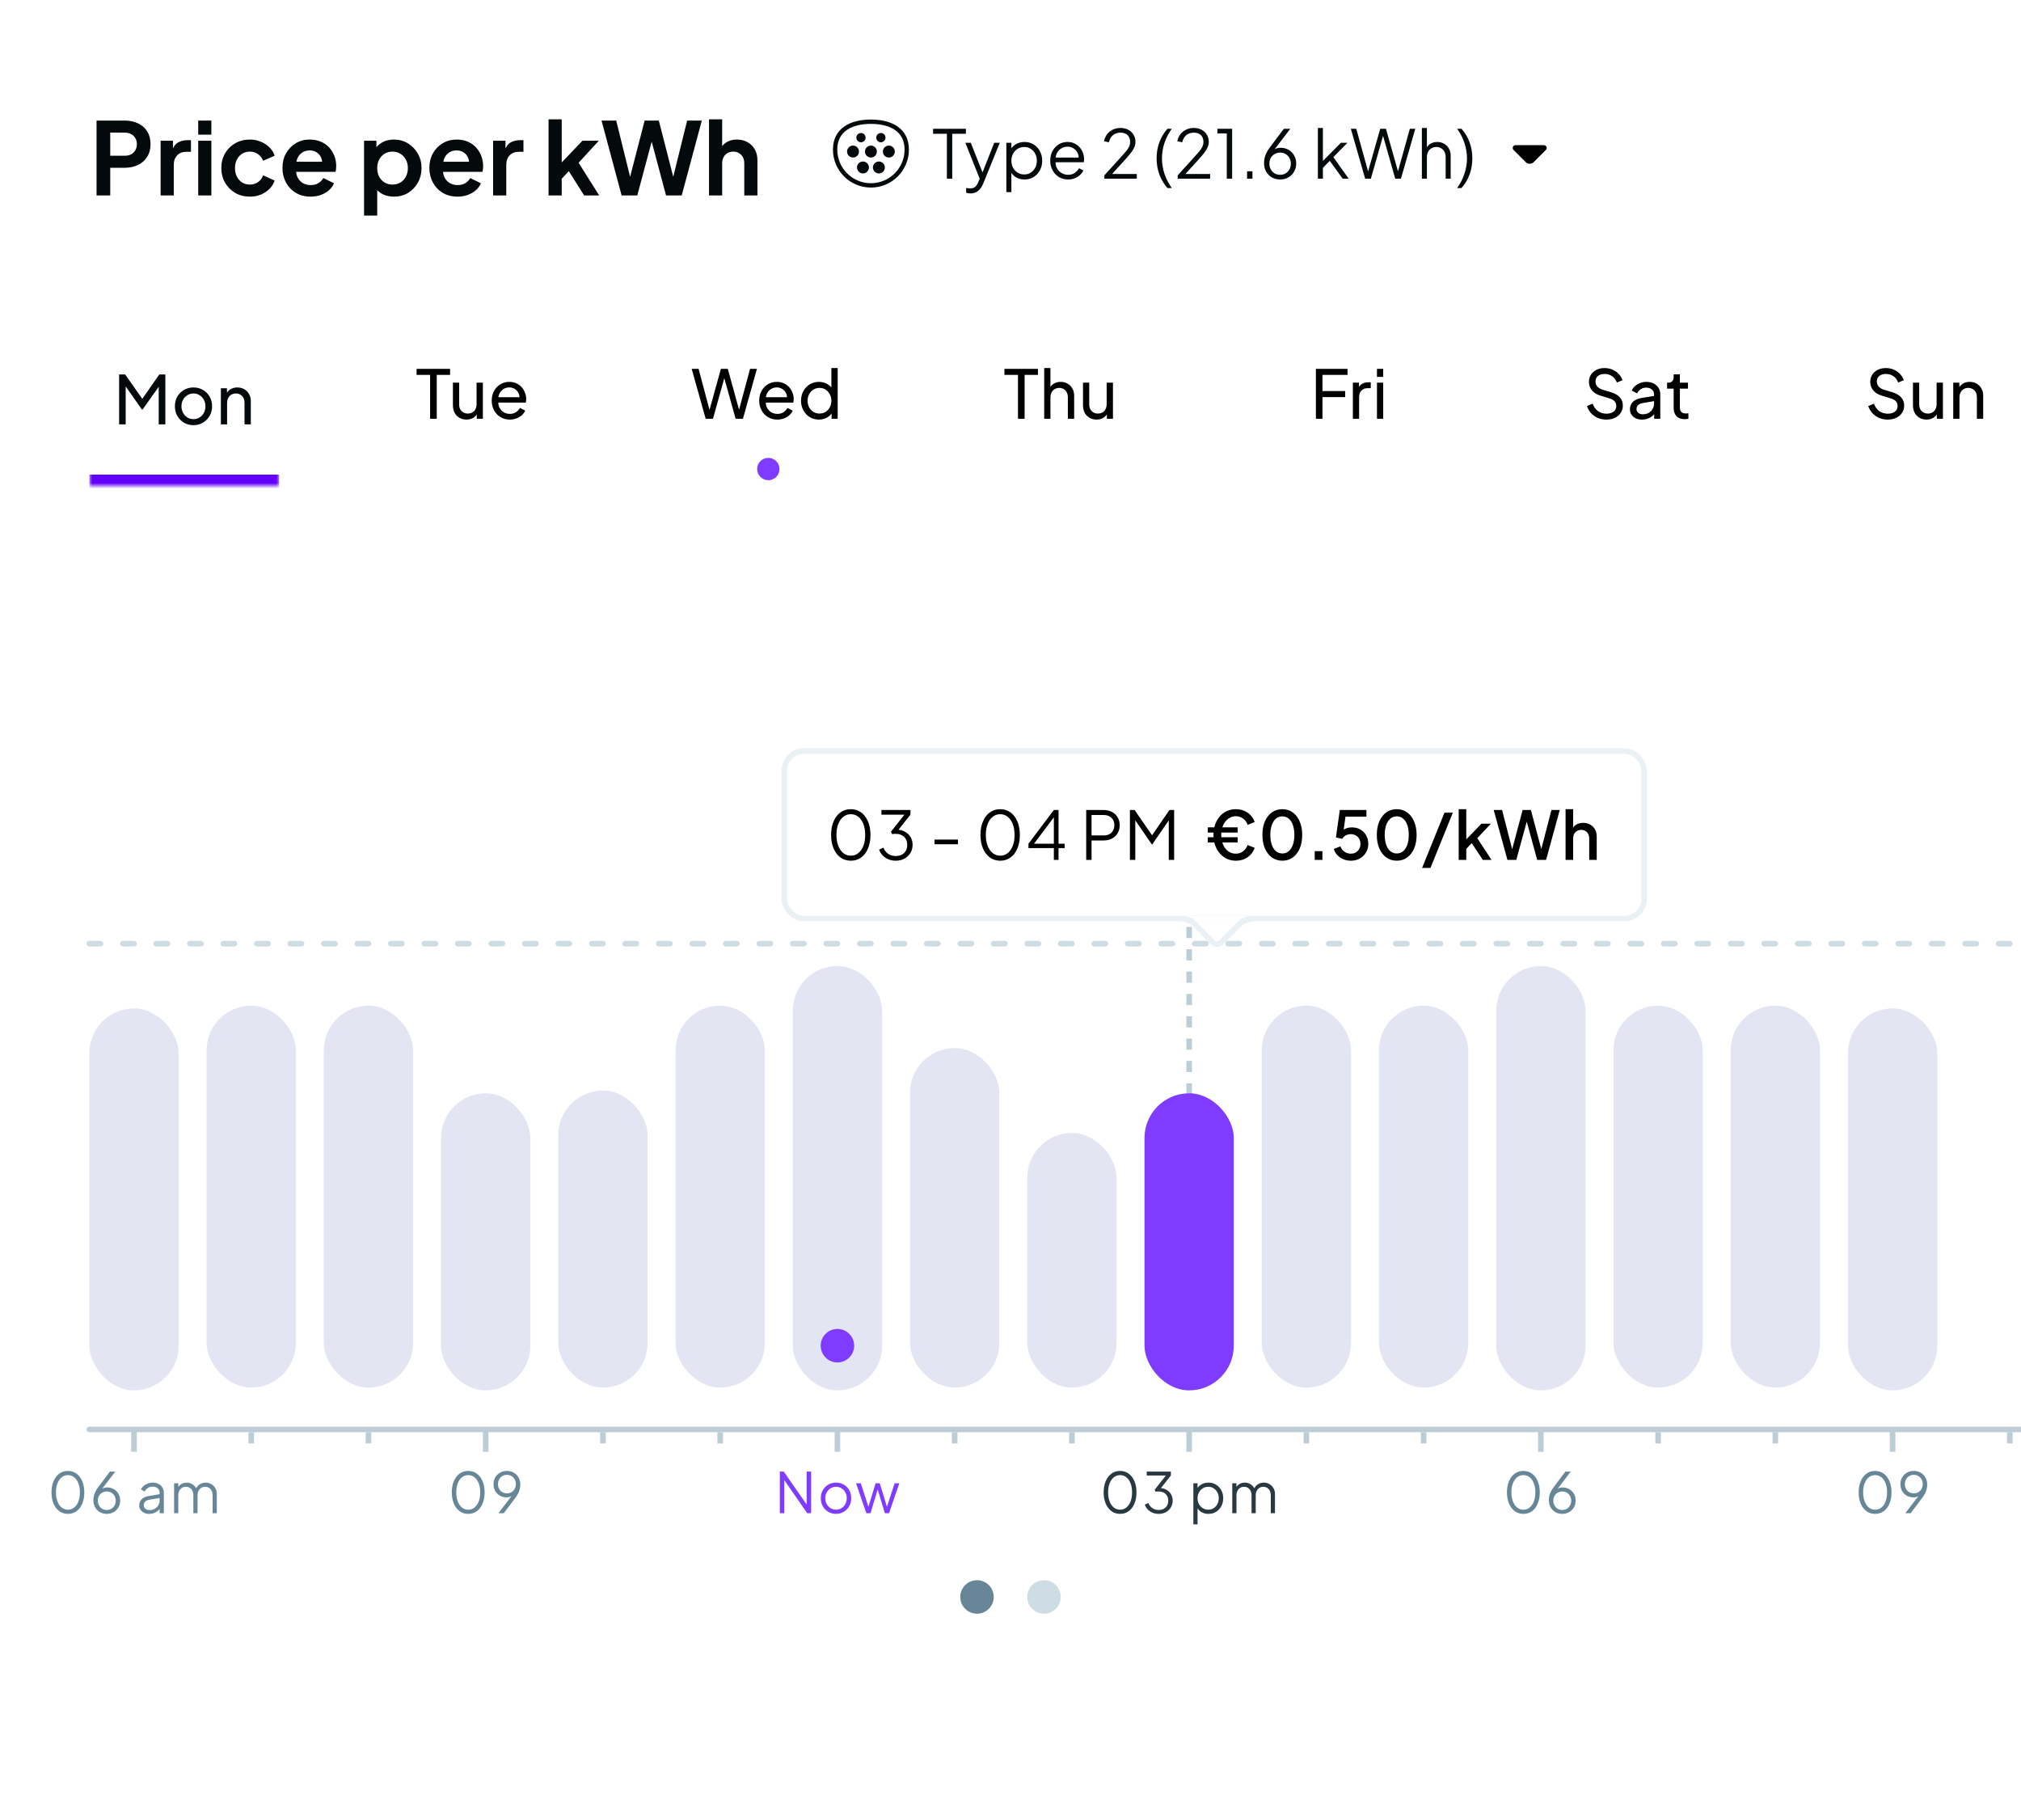 <svg width="362" height="326" viewBox="0 0 362 326" fill="none" xmlns="http://www.w3.org/2000/svg">
<g clip-path="url(#clip0_1529_35518)">
<g clip-path="url(#clip1_1529_35518)">
<path d="M17.296 35V21.59H22.3C23.212 21.59 24.016 21.758 24.712 22.094C25.42 22.418 25.972 22.898 26.368 23.534C26.764 24.158 26.962 24.92 26.962 25.82C26.962 26.708 26.758 27.47 26.35 28.106C25.954 28.73 25.408 29.21 24.712 29.546C24.016 29.882 23.212 30.05 22.3 30.05H19.744V35H17.296ZM19.744 27.89H22.336C22.78 27.89 23.164 27.806 23.488 27.638C23.812 27.458 24.064 27.212 24.244 26.9C24.424 26.588 24.514 26.228 24.514 25.82C24.514 25.4 24.424 25.04 24.244 24.74C24.064 24.428 23.812 24.188 23.488 24.02C23.164 23.84 22.78 23.75 22.336 23.75H19.744V27.89ZM28.77 35V25.208H30.984V27.386L30.804 27.062C31.032 26.33 31.386 25.82 31.866 25.532C32.358 25.244 32.946 25.1 33.63 25.1H34.206V27.188H33.36C32.688 27.188 32.148 27.398 31.74 27.818C31.332 28.226 31.128 28.802 31.128 29.546V35H28.77ZM35.502 35V25.208H37.86V35H35.502ZM35.502 24.11V21.59H37.86V24.11H35.502ZM44.754 35.216C43.782 35.216 42.906 34.994 42.126 34.55C41.358 34.094 40.752 33.482 40.307 32.714C39.864 31.934 39.642 31.058 39.642 30.086C39.642 29.114 39.864 28.244 40.307 27.476C40.752 26.708 41.358 26.102 42.126 25.658C42.906 25.214 43.782 24.992 44.754 24.992C45.45 24.992 46.097 25.118 46.697 25.37C47.297 25.61 47.813 25.946 48.245 26.378C48.69 26.798 49.008 27.302 49.2 27.89L47.13 28.79C46.95 28.298 46.644 27.902 46.212 27.602C45.791 27.302 45.306 27.152 44.754 27.152C44.237 27.152 43.776 27.278 43.367 27.53C42.971 27.782 42.66 28.13 42.431 28.574C42.203 29.018 42.09 29.528 42.09 30.104C42.09 30.68 42.203 31.19 42.431 31.634C42.66 32.078 42.971 32.426 43.367 32.678C43.776 32.93 44.237 33.056 44.754 33.056C45.318 33.056 45.809 32.906 46.23 32.606C46.65 32.306 46.95 31.904 47.13 31.4L49.2 32.336C49.008 32.888 48.696 33.386 48.264 33.83C47.831 34.262 47.316 34.604 46.715 34.856C46.115 35.096 45.462 35.216 44.754 35.216ZM55.633 35.216C54.625 35.216 53.743 34.988 52.987 34.532C52.231 34.076 51.643 33.458 51.223 32.678C50.803 31.898 50.593 31.034 50.593 30.086C50.593 29.102 50.803 28.232 51.223 27.476C51.655 26.708 52.237 26.102 52.969 25.658C53.713 25.214 54.541 24.992 55.453 24.992C56.221 24.992 56.893 25.118 57.469 25.37C58.057 25.622 58.555 25.97 58.963 26.414C59.371 26.858 59.683 27.368 59.899 27.944C60.115 28.508 60.223 29.12 60.223 29.78C60.223 29.948 60.211 30.122 60.187 30.302C60.175 30.482 60.145 30.638 60.097 30.77H52.537V28.97H58.765L57.649 29.816C57.757 29.264 57.727 28.772 57.559 28.34C57.403 27.908 57.139 27.566 56.767 27.314C56.407 27.062 55.969 26.936 55.453 26.936C54.961 26.936 54.523 27.062 54.139 27.314C53.755 27.554 53.461 27.914 53.257 28.394C53.065 28.862 52.993 29.432 53.041 30.104C52.993 30.704 53.071 31.238 53.275 31.706C53.491 32.162 53.803 32.516 54.211 32.768C54.631 33.02 55.111 33.146 55.651 33.146C56.191 33.146 56.647 33.032 57.019 32.804C57.403 32.576 57.703 32.27 57.919 31.886L59.827 32.822C59.635 33.29 59.335 33.704 58.927 34.064C58.519 34.424 58.033 34.706 57.469 34.91C56.917 35.114 56.305 35.216 55.633 35.216ZM65.209 38.6V25.208H67.423V27.152L67.207 26.666C67.543 26.138 67.999 25.73 68.575 25.442C69.151 25.142 69.817 24.992 70.573 24.992C71.497 24.992 72.331 25.22 73.075 25.676C73.819 26.132 74.407 26.744 74.839 27.512C75.283 28.28 75.505 29.144 75.505 30.104C75.505 31.052 75.289 31.916 74.857 32.696C74.425 33.476 73.837 34.094 73.093 34.55C72.349 34.994 71.503 35.216 70.555 35.216C69.847 35.216 69.193 35.078 68.593 34.802C68.005 34.514 67.537 34.106 67.189 33.578L67.567 33.11V38.6H65.209ZM70.285 33.056C70.825 33.056 71.305 32.93 71.725 32.678C72.145 32.426 72.469 32.078 72.697 31.634C72.937 31.19 73.057 30.68 73.057 30.104C73.057 29.528 72.937 29.024 72.697 28.592C72.469 28.148 72.145 27.8 71.725 27.548C71.305 27.284 70.825 27.152 70.285 27.152C69.769 27.152 69.301 27.278 68.881 27.53C68.473 27.782 68.149 28.136 67.909 28.592C67.681 29.036 67.567 29.54 67.567 30.104C67.567 30.68 67.681 31.19 67.909 31.634C68.149 32.078 68.473 32.426 68.881 32.678C69.301 32.93 69.769 33.056 70.285 33.056ZM81.947 35.216C80.939 35.216 80.057 34.988 79.301 34.532C78.545 34.076 77.957 33.458 77.537 32.678C77.117 31.898 76.907 31.034 76.907 30.086C76.907 29.102 77.117 28.232 77.537 27.476C77.969 26.708 78.551 26.102 79.283 25.658C80.027 25.214 80.855 24.992 81.767 24.992C82.535 24.992 83.207 25.118 83.783 25.37C84.371 25.622 84.869 25.97 85.277 26.414C85.685 26.858 85.997 27.368 86.213 27.944C86.429 28.508 86.537 29.12 86.537 29.78C86.537 29.948 86.525 30.122 86.501 30.302C86.489 30.482 86.459 30.638 86.411 30.77H78.851V28.97H85.079L83.963 29.816C84.071 29.264 84.041 28.772 83.873 28.34C83.717 27.908 83.453 27.566 83.081 27.314C82.721 27.062 82.283 26.936 81.767 26.936C81.275 26.936 80.837 27.062 80.453 27.314C80.069 27.554 79.775 27.914 79.571 28.394C79.379 28.862 79.307 29.432 79.355 30.104C79.307 30.704 79.385 31.238 79.589 31.706C79.805 32.162 80.117 32.516 80.525 32.768C80.945 33.02 81.425 33.146 81.965 33.146C82.505 33.146 82.961 33.032 83.333 32.804C83.717 32.576 84.017 32.27 84.233 31.886L86.141 32.822C85.949 33.29 85.649 33.704 85.241 34.064C84.833 34.424 84.347 34.706 83.783 34.91C83.231 35.114 82.619 35.216 81.947 35.216ZM88.325 35V25.208H90.539V27.386L90.359 27.062C90.587 26.33 90.941 25.82 91.421 25.532C91.913 25.244 92.501 25.1 93.185 25.1H93.761V27.188H92.915C92.243 27.188 91.703 27.398 91.295 27.818C90.887 28.226 90.683 28.802 90.683 29.546V35H88.325ZM98.256 35V21.374H100.614V30.302L99.714 30.032L104.322 25.208H107.256L103.638 29.15L107.328 35H104.628L101.424 29.924L102.828 29.636L99.876 32.804L100.614 31.364V35H98.256ZM111.345 35L107.745 21.59H110.373L113.199 33.02H112.515L115.467 21.59H118.005L120.939 33.02H120.255L123.081 21.59H125.709L122.109 35H119.301L116.331 23.876H117.123L114.153 35H111.345ZM126.996 35V21.374H129.354V27.134L129.03 26.792C129.258 26.204 129.63 25.76 130.146 25.46C130.674 25.148 131.286 24.992 131.982 24.992C132.702 24.992 133.338 25.148 133.89 25.46C134.454 25.772 134.892 26.21 135.204 26.774C135.516 27.326 135.672 27.968 135.672 28.7V35H133.314V29.258C133.314 28.826 133.23 28.454 133.062 28.142C132.894 27.83 132.66 27.59 132.36 27.422C132.072 27.242 131.73 27.152 131.334 27.152C130.95 27.152 130.608 27.242 130.308 27.422C130.008 27.59 129.774 27.83 129.606 28.142C129.438 28.454 129.354 28.826 129.354 29.258V35H126.996Z" fill="#04090B"/>
<g clip-path="url(#clip2_1529_35518)">
<path d="M157.782 25.48C158.24 25.48 158.612 25.108 158.612 24.65C158.612 24.192 158.24 23.82 157.782 23.82C157.323 23.82 156.951 24.192 156.951 24.65C156.951 25.108 157.323 25.48 157.782 25.48Z" fill="#04090B"/>
<path d="M154.218 25.479C154.675 25.479 155.046 25.108 155.046 24.651C155.046 24.194 154.675 23.824 154.218 23.824C153.761 23.824 153.391 24.194 153.391 24.651C153.391 25.108 153.761 25.479 154.218 25.479Z" fill="#04090B"/>
<path d="M153.861 27.142C153.861 27.733 153.383 28.212 152.792 28.212C152.202 28.212 151.723 27.733 151.723 27.142C151.723 26.552 152.202 26.073 152.792 26.073C153.383 26.073 153.861 26.552 153.861 27.142Z" fill="#04090B"/>
<path d="M155.999 28.212C156.59 28.212 157.068 27.733 157.068 27.142C157.068 26.552 156.59 26.073 155.999 26.073C155.409 26.073 154.93 26.552 154.93 27.142C154.93 27.733 155.409 28.212 155.999 28.212Z" fill="#04090B"/>
<path d="M160.277 27.142C160.277 27.733 159.799 28.212 159.208 28.212C158.618 28.212 158.139 27.733 158.139 27.142C158.139 26.552 158.618 26.073 159.208 26.073C159.799 26.073 160.277 26.552 160.277 27.142Z" fill="#04090B"/>
<path d="M154.573 31.062C155.164 31.062 155.643 30.584 155.643 29.993C155.643 29.402 155.164 28.924 154.573 28.924C153.983 28.924 153.504 29.402 153.504 29.993C153.504 30.584 153.983 31.062 154.573 31.062Z" fill="#04090B"/>
<path d="M158.494 29.993C158.494 30.584 158.015 31.062 157.425 31.062C156.834 31.062 156.356 30.584 156.356 29.993C156.356 29.402 156.834 28.924 157.425 28.924C158.015 28.924 158.494 29.402 158.494 29.993Z" fill="#04090B"/>
<path fill-rule="evenodd" clip-rule="evenodd" d="M155.999 21.409C154.184 21.409 152.492 21.778 151.242 22.644C149.972 23.524 149.195 24.893 149.195 26.787C149.195 30.545 152.242 33.591 155.999 33.591C159.757 33.591 162.804 30.545 162.804 26.787C162.804 24.893 162.027 23.524 160.757 22.644C159.507 21.778 157.815 21.409 155.999 21.409ZM149.973 26.787C149.973 25.138 150.633 24.012 151.685 23.283C152.757 22.541 154.272 22.186 155.999 22.186C157.727 22.186 159.242 22.541 160.314 23.283C161.366 24.012 162.026 25.138 162.026 26.787C162.026 30.116 159.328 32.814 155.999 32.814C152.671 32.814 149.973 30.116 149.973 26.787Z" fill="#04090B"/>
</g>
<path d="M169.604 32V23.96H167.132V23.06H173.012V23.96H170.564V32H169.604ZM173.836 34.64C173.708 34.64 173.576 34.628 173.44 34.604C173.312 34.588 173.184 34.556 173.056 34.508V33.668C173.136 33.676 173.236 33.688 173.356 33.704C173.484 33.728 173.612 33.74 173.74 33.74C174.132 33.74 174.432 33.656 174.64 33.488C174.848 33.328 175.052 33.016 175.252 32.552L175.66 31.592L175.636 32.384L172.912 25.568H173.884L176.116 31.196H175.864L178.084 25.568H179.08L176.14 32.816C176.012 33.128 175.848 33.424 175.648 33.704C175.456 33.984 175.212 34.208 174.916 34.376C174.62 34.552 174.26 34.64 173.836 34.64ZM180.258 34.4V25.568H181.158V27.008L181.014 26.756C181.27 26.348 181.61 26.024 182.034 25.784C182.466 25.544 182.958 25.424 183.51 25.424C184.118 25.424 184.658 25.572 185.13 25.868C185.61 26.156 185.986 26.552 186.258 27.056C186.538 27.56 186.678 28.136 186.678 28.784C186.678 29.424 186.538 30 186.258 30.512C185.986 31.016 185.61 31.416 185.13 31.712C184.658 32 184.118 32.144 183.51 32.144C182.958 32.144 182.458 32.02 182.01 31.772C181.57 31.516 181.238 31.156 181.014 30.692L181.158 30.56V34.4H180.258ZM183.462 31.244C183.894 31.244 184.278 31.136 184.614 30.92C184.958 30.704 185.226 30.412 185.418 30.044C185.618 29.668 185.718 29.248 185.718 28.784C185.718 28.312 185.618 27.892 185.418 27.524C185.226 27.156 184.958 26.864 184.614 26.648C184.278 26.432 183.894 26.324 183.462 26.324C183.03 26.324 182.638 26.432 182.286 26.648C181.942 26.864 181.666 27.16 181.458 27.536C181.258 27.904 181.158 28.32 181.158 28.784C181.158 29.248 181.258 29.668 181.458 30.044C181.666 30.412 181.942 30.704 182.286 30.92C182.638 31.136 183.03 31.244 183.462 31.244ZM191.31 32.144C190.71 32.144 190.166 32 189.678 31.712C189.198 31.416 188.818 31.012 188.538 30.5C188.258 29.988 188.118 29.408 188.118 28.76C188.118 28.112 188.254 27.54 188.526 27.044C188.798 26.54 189.166 26.144 189.63 25.856C190.102 25.568 190.63 25.424 191.214 25.424C191.678 25.424 192.09 25.512 192.45 25.688C192.818 25.856 193.13 26.088 193.386 26.384C193.642 26.672 193.838 27 193.974 27.368C194.11 27.728 194.178 28.1 194.178 28.484C194.178 28.564 194.174 28.656 194.166 28.76C194.158 28.856 194.146 28.956 194.13 29.06H188.694V28.22H193.614L193.182 28.58C193.254 28.14 193.202 27.748 193.026 27.404C192.858 27.052 192.614 26.776 192.294 26.576C191.974 26.368 191.614 26.264 191.214 26.264C190.814 26.264 190.442 26.368 190.098 26.576C189.762 26.784 189.498 27.076 189.306 27.452C189.114 27.82 189.038 28.26 189.078 28.772C189.038 29.284 189.118 29.732 189.318 30.116C189.526 30.492 189.806 30.784 190.158 30.992C190.518 31.2 190.902 31.304 191.31 31.304C191.782 31.304 192.178 31.192 192.498 30.968C192.818 30.744 193.078 30.464 193.278 30.128L194.046 30.536C193.918 30.824 193.722 31.092 193.458 31.34C193.194 31.58 192.878 31.776 192.51 31.928C192.15 32.072 191.75 32.144 191.31 32.144ZM197.816 32V31.4L200.312 28.652C200.8 28.116 201.196 27.672 201.5 27.32C201.812 26.968 202.044 26.648 202.196 26.36C202.348 26.072 202.424 25.76 202.424 25.424C202.424 24.888 202.268 24.476 201.956 24.188C201.644 23.9 201.228 23.756 200.708 23.756C200.172 23.756 199.72 23.908 199.352 24.212C198.992 24.516 198.748 24.94 198.62 25.484L197.744 25.292C197.848 24.804 198.036 24.384 198.308 24.032C198.58 23.68 198.92 23.408 199.328 23.216C199.736 23.016 200.192 22.916 200.696 22.916C201.232 22.916 201.7 23.024 202.1 23.24C202.5 23.456 202.812 23.752 203.036 24.128C203.268 24.504 203.384 24.936 203.384 25.424C203.384 25.76 203.312 26.084 203.168 26.396C203.032 26.708 202.824 27.044 202.544 27.404C202.264 27.764 201.904 28.184 201.464 28.664L199.196 31.16H203.624V32H197.816ZM209.114 33.68C208.482 32.96 207.998 32.148 207.662 31.244C207.334 30.34 207.17 29.38 207.17 28.364C207.17 27.34 207.334 26.38 207.662 25.484C207.998 24.58 208.482 23.772 209.114 23.06H209.894C209.318 23.86 208.878 24.712 208.574 25.616C208.278 26.52 208.13 27.436 208.13 28.364C208.13 29.292 208.278 30.208 208.574 31.112C208.878 32.016 209.318 32.872 209.894 33.68H209.114ZM210.949 32V31.4L213.445 28.652C213.933 28.116 214.329 27.672 214.633 27.32C214.945 26.968 215.177 26.648 215.329 26.36C215.481 26.072 215.557 25.76 215.557 25.424C215.557 24.888 215.401 24.476 215.089 24.188C214.777 23.9 214.361 23.756 213.841 23.756C213.305 23.756 212.853 23.908 212.485 24.212C212.125 24.516 211.881 24.94 211.753 25.484L210.877 25.292C210.981 24.804 211.169 24.384 211.441 24.032C211.713 23.68 212.053 23.408 212.461 23.216C212.869 23.016 213.325 22.916 213.829 22.916C214.365 22.916 214.833 23.024 215.233 23.24C215.633 23.456 215.945 23.752 216.169 24.128C216.401 24.504 216.517 24.936 216.517 25.424C216.517 25.76 216.445 26.084 216.301 26.396C216.165 26.708 215.957 27.044 215.677 27.404C215.397 27.764 215.037 28.184 214.597 28.664L212.329 31.16H216.757V32H210.949ZM219.74 32V23.9H218.06V23.06H220.7V32H219.74ZM223.377 32V30.68H224.337V32H223.377ZM229.295 32.144C228.735 32.144 228.239 32.02 227.807 31.772C227.375 31.516 227.035 31.168 226.787 30.728C226.539 30.28 226.415 29.768 226.415 29.192C226.415 28.872 226.451 28.556 226.523 28.244C226.603 27.932 226.719 27.624 226.871 27.32C227.031 27.016 227.223 26.712 227.447 26.408L229.967 23.06H231.119L228.011 27.128L227.831 27.236C227.951 27.036 228.091 26.884 228.251 26.78C228.411 26.668 228.587 26.588 228.779 26.54C228.979 26.492 229.191 26.468 229.415 26.468C229.935 26.468 230.403 26.592 230.819 26.84C231.235 27.08 231.563 27.412 231.803 27.836C232.051 28.26 232.175 28.752 232.175 29.312C232.175 29.848 232.047 30.332 231.791 30.764C231.543 31.188 231.203 31.524 230.771 31.772C230.339 32.02 229.847 32.144 229.295 32.144ZM229.295 31.304C229.663 31.304 229.991 31.22 230.279 31.052C230.567 30.876 230.795 30.636 230.963 30.332C231.131 30.028 231.215 29.688 231.215 29.312C231.215 28.928 231.131 28.588 230.963 28.292C230.803 27.996 230.579 27.764 230.291 27.596C230.003 27.42 229.671 27.332 229.295 27.332C228.927 27.332 228.595 27.42 228.299 27.596C228.011 27.764 227.783 27.996 227.615 28.292C227.455 28.588 227.375 28.928 227.375 29.312C227.375 29.688 227.459 30.028 227.627 30.332C227.795 30.636 228.023 30.876 228.311 31.052C228.599 31.22 228.927 31.304 229.295 31.304ZM236.058 32V22.916H236.958V29.276L236.574 29.216L240.186 25.568H241.35L238.83 28.148L241.578 32H240.498L237.918 28.436L238.494 28.484L236.658 30.38L236.958 29.636V32H236.058ZM244.528 32L241.96 23.06H242.932L245.152 31.064H244.948L247.228 23.06H248.248L250.516 31.064H250.3L252.532 23.06H253.504L250.936 32H249.916L247.624 23.96H247.84L245.548 32H244.528ZM254.685 32V22.916H255.585V26.816L255.381 26.768C255.541 26.352 255.801 26.024 256.161 25.784C256.529 25.544 256.953 25.424 257.433 25.424C257.889 25.424 258.297 25.528 258.657 25.736C259.025 25.944 259.313 26.232 259.521 26.6C259.737 26.96 259.845 27.368 259.845 27.824V32H258.945V28.172C258.945 27.78 258.873 27.448 258.729 27.176C258.585 26.904 258.385 26.696 258.129 26.552C257.881 26.4 257.597 26.324 257.277 26.324C256.957 26.324 256.669 26.4 256.413 26.552C256.157 26.696 255.953 26.908 255.801 27.188C255.657 27.46 255.585 27.788 255.585 28.172V32H254.685ZM261 33.68C261.576 32.872 262.012 32.016 262.308 31.112C262.612 30.208 262.764 29.292 262.764 28.364C262.764 27.436 262.612 26.52 262.308 25.616C262.012 24.712 261.576 23.86 261 23.06H261.78C262.42 23.772 262.904 24.58 263.232 25.484C263.56 26.38 263.724 27.34 263.724 28.364C263.724 29.38 263.56 30.34 263.232 31.244C262.904 32.148 262.42 32.96 261.78 33.68H261Z" fill="#04090B"/>
<path d="M274.707 29.043L276.896 26.854C277.211 26.539 276.988 26 276.543 26L271.457 26C271.012 26 270.789 26.539 271.104 26.854L273.293 29.043C273.683 29.433 274.317 29.433 274.707 29.043Z" fill="black"/>
<g filter="url(#filter0_d_1529_35518)">
<mask id="path-6-inside-1_1529_35518" fill="white">
<path d="M16 55H50V86H16V55Z"/>
</mask>
<path d="M50 86V84H16V86V88H50V86Z" fill="#6200F9" mask="url(#path-6-inside-1_1529_35518)"/>
<path d="M21.337 75V66.06H22.417L25.765 70.824H25.213L28.537 66.06H29.617V75H28.429V67.548L28.849 67.68L25.525 72.36H25.429L22.141 67.68L22.513 67.548V75H21.337ZM34.663 75.144C34.039 75.144 33.475 75 32.971 74.712C32.467 74.416 32.067 74.012 31.771 73.5C31.475 72.988 31.327 72.408 31.327 71.76C31.327 71.112 31.471 70.536 31.759 70.032C32.055 69.528 32.455 69.128 32.959 68.832C33.463 68.536 34.031 68.388 34.663 68.388C35.287 68.388 35.851 68.536 36.355 68.832C36.859 69.12 37.255 69.516 37.543 70.02C37.839 70.524 37.987 71.104 37.987 71.76C37.987 72.416 37.835 73 37.531 73.512C37.227 74.016 36.823 74.416 36.319 74.712C35.823 75 35.271 75.144 34.663 75.144ZM34.663 74.064C35.063 74.064 35.423 73.964 35.743 73.764C36.071 73.564 36.327 73.288 36.511 72.936C36.703 72.584 36.799 72.192 36.799 71.76C36.799 71.32 36.703 70.932 36.511 70.596C36.327 70.252 36.071 69.98 35.743 69.78C35.423 69.572 35.063 69.468 34.663 69.468C34.255 69.468 33.887 69.572 33.559 69.78C33.239 69.98 32.983 70.252 32.791 70.596C32.599 70.932 32.503 71.32 32.503 71.76C32.503 72.192 32.599 72.584 32.791 72.936C32.983 73.288 33.239 73.564 33.559 73.764C33.887 73.964 34.255 74.064 34.663 74.064ZM39.562 75V68.532H40.654V69.792L40.474 69.684C40.634 69.276 40.89 68.96 41.242 68.736C41.602 68.504 42.022 68.388 42.502 68.388C42.966 68.388 43.378 68.492 43.738 68.7C44.106 68.908 44.394 69.196 44.602 69.564C44.818 69.932 44.926 70.348 44.926 70.812V75H43.798V71.172C43.798 70.812 43.734 70.508 43.606 70.26C43.478 70.012 43.294 69.82 43.054 69.684C42.822 69.54 42.554 69.468 42.25 69.468C41.946 69.468 41.674 69.54 41.434 69.684C41.202 69.82 41.018 70.016 40.882 70.272C40.746 70.52 40.678 70.82 40.678 71.172V75H39.562Z" fill="#04090B"/>
</g>
<path d="M77.041 75V67.14H74.618V66.06H80.618V67.14H78.23V75H77.041ZM83.55 75.144C83.087 75.144 82.666 75.036 82.29 74.82C81.922 74.604 81.635 74.304 81.427 73.92C81.227 73.528 81.126 73.08 81.126 72.576V68.532H82.243V72.456C82.243 72.776 82.306 73.056 82.434 73.296C82.57 73.536 82.754 73.724 82.987 73.86C83.227 73.996 83.499 74.064 83.802 74.064C84.106 74.064 84.374 73.996 84.606 73.86C84.847 73.724 85.031 73.528 85.159 73.272C85.294 73.016 85.362 72.712 85.362 72.36V68.532H86.49V75H85.398V73.74L85.579 73.848C85.427 74.256 85.166 74.576 84.799 74.808C84.439 75.032 84.022 75.144 83.55 75.144ZM91.316 75.144C90.692 75.144 90.135 74.996 89.647 74.7C89.159 74.404 88.775 74 88.496 73.488C88.216 72.968 88.076 72.388 88.076 71.748C88.076 71.1 88.212 70.524 88.484 70.02C88.763 69.516 89.139 69.12 89.612 68.832C90.091 68.536 90.627 68.388 91.219 68.388C91.7 68.388 92.124 68.476 92.492 68.652C92.868 68.82 93.183 69.052 93.439 69.348C93.704 69.636 93.903 69.968 94.04 70.344C94.183 70.712 94.255 71.096 94.255 71.496C94.255 71.584 94.248 71.684 94.231 71.796C94.224 71.9 94.212 72 94.195 72.096H88.891V71.136H93.547L93.019 71.568C93.091 71.152 93.052 70.78 92.9 70.452C92.748 70.124 92.523 69.864 92.228 69.672C91.931 69.48 91.596 69.384 91.219 69.384C90.844 69.384 90.499 69.48 90.188 69.672C89.876 69.864 89.632 70.14 89.456 70.5C89.287 70.852 89.219 71.272 89.251 71.76C89.219 72.232 89.291 72.648 89.468 73.008C89.651 73.36 89.907 73.636 90.236 73.836C90.572 74.028 90.936 74.124 91.328 74.124C91.76 74.124 92.124 74.024 92.419 73.824C92.716 73.624 92.956 73.368 93.139 73.056L94.076 73.536C93.948 73.832 93.748 74.104 93.475 74.352C93.212 74.592 92.895 74.784 92.528 74.928C92.168 75.072 91.763 75.144 91.316 75.144Z" fill="black"/>
<path d="M126.401 75L123.893 66.06H125.129L127.229 73.932H126.941L129.125 66.06H130.361L132.533 73.932H132.233L134.345 66.06H135.581L133.073 75H131.765L129.581 67.164H129.893L127.709 75H126.401ZM139.229 75.144C138.605 75.144 138.049 74.996 137.561 74.7C137.073 74.404 136.689 74 136.409 73.488C136.129 72.968 135.989 72.388 135.989 71.748C135.989 71.1 136.125 70.524 136.397 70.02C136.677 69.516 137.053 69.12 137.525 68.832C138.005 68.536 138.541 68.388 139.133 68.388C139.613 68.388 140.037 68.476 140.405 68.652C140.781 68.82 141.097 69.052 141.353 69.348C141.617 69.636 141.817 69.968 141.953 70.344C142.097 70.712 142.169 71.096 142.169 71.496C142.169 71.584 142.161 71.684 142.145 71.796C142.137 71.9 142.125 72 142.109 72.096H136.805V71.136H141.461L140.933 71.568C141.005 71.152 140.965 70.78 140.813 70.452C140.661 70.124 140.437 69.864 140.141 69.672C139.845 69.48 139.509 69.384 139.133 69.384C138.757 69.384 138.413 69.48 138.101 69.672C137.789 69.864 137.545 70.14 137.369 70.5C137.201 70.852 137.133 71.272 137.165 71.76C137.133 72.232 137.205 72.648 137.381 73.008C137.565 73.36 137.821 73.636 138.149 73.836C138.485 74.028 138.849 74.124 139.241 74.124C139.673 74.124 140.037 74.024 140.333 73.824C140.629 73.624 140.869 73.368 141.053 73.056L141.989 73.536C141.861 73.832 141.661 74.104 141.389 74.352C141.125 74.592 140.809 74.784 140.441 74.928C140.081 75.072 139.677 75.144 139.229 75.144ZM146.684 75.144C146.076 75.144 145.528 74.996 145.04 74.7C144.56 74.404 144.18 74 143.9 73.488C143.62 72.976 143.48 72.404 143.48 71.772C143.48 71.124 143.62 70.548 143.9 70.044C144.18 69.532 144.56 69.128 145.04 68.832C145.528 68.536 146.076 68.388 146.684 68.388C147.22 68.388 147.696 68.504 148.112 68.736C148.528 68.96 148.856 69.264 149.096 69.648L148.916 69.924V65.916H150.044V75H148.952V73.62L149.096 73.812C148.872 74.236 148.544 74.564 148.112 74.796C147.688 75.028 147.212 75.144 146.684 75.144ZM146.78 74.064C147.188 74.064 147.552 73.964 147.872 73.764C148.192 73.564 148.444 73.292 148.628 72.948C148.82 72.596 148.916 72.204 148.916 71.772C148.916 71.332 148.82 70.94 148.628 70.596C148.444 70.244 148.192 69.968 147.872 69.768C147.552 69.568 147.188 69.468 146.78 69.468C146.38 69.468 146.016 69.572 145.688 69.78C145.368 69.98 145.116 70.252 144.932 70.596C144.748 70.932 144.656 71.324 144.656 71.772C144.656 72.204 144.748 72.596 144.932 72.948C145.116 73.292 145.368 73.564 145.688 73.764C146.008 73.964 146.372 74.064 146.78 74.064Z" fill="black"/>
<circle cx="137.619" cy="84" r="2" fill="#7F3BFF"/>
<path d="M182.34 75V67.14H179.916V66.06H185.916V67.14H183.528V75H182.34ZM187.038 75V65.916H188.154V69.792L187.95 69.684C188.11 69.276 188.366 68.96 188.718 68.736C189.078 68.504 189.498 68.388 189.978 68.388C190.442 68.388 190.854 68.492 191.214 68.7C191.582 68.908 191.87 69.196 192.078 69.564C192.294 69.932 192.402 70.348 192.402 70.812V75H191.274V71.172C191.274 70.812 191.206 70.508 191.07 70.26C190.942 70.012 190.762 69.82 190.53 69.684C190.298 69.54 190.03 69.468 189.726 69.468C189.43 69.468 189.162 69.54 188.922 69.684C188.682 69.82 188.494 70.016 188.358 70.272C188.222 70.52 188.154 70.82 188.154 71.172V75H187.038ZM196.411 75.144C195.947 75.144 195.527 75.036 195.151 74.82C194.783 74.604 194.495 74.304 194.287 73.92C194.087 73.528 193.987 73.08 193.987 72.576V68.532H195.103V72.456C195.103 72.776 195.167 73.056 195.295 73.296C195.431 73.536 195.615 73.724 195.847 73.86C196.087 73.996 196.359 74.064 196.663 74.064C196.967 74.064 197.235 73.996 197.467 73.86C197.707 73.724 197.891 73.528 198.019 73.272C198.155 73.016 198.223 72.712 198.223 72.36V68.532H199.351V75H198.259V73.74L198.439 73.848C198.287 74.256 198.027 74.576 197.659 74.808C197.299 75.032 196.883 75.144 196.411 75.144Z" fill="black"/>
<path d="M235.704 75V66.06H241.368V67.14H236.88V70.032H240.948V71.112H236.88V75H235.704ZM242.325 75V68.532H243.417V69.72L243.297 69.552C243.449 69.184 243.681 68.912 243.993 68.736C244.305 68.552 244.685 68.46 245.133 68.46H245.529V69.516H244.965C244.509 69.516 244.141 69.66 243.861 69.948C243.581 70.228 243.441 70.628 243.441 71.148V75H242.325ZM246.64 75V68.532H247.756V75H246.64ZM246.64 67.5V66.06H247.756V67.5H246.64Z" fill="black"/>
<path d="M287.719 75.144C287.151 75.144 286.631 75.04 286.159 74.832C285.687 74.616 285.287 74.324 284.959 73.956C284.631 73.588 284.395 73.176 284.251 72.72L285.271 72.3C285.487 72.876 285.807 73.32 286.231 73.632C286.663 73.936 287.167 74.088 287.743 74.088C288.095 74.088 288.403 74.032 288.667 73.92C288.931 73.808 289.135 73.652 289.279 73.452C289.431 73.244 289.507 73.004 289.507 72.732C289.507 72.356 289.399 72.06 289.183 71.844C288.975 71.62 288.667 71.452 288.259 71.34L286.615 70.836C285.967 70.636 285.471 70.32 285.127 69.888C284.783 69.456 284.611 68.96 284.611 68.4C284.611 67.912 284.727 67.484 284.959 67.116C285.199 66.74 285.527 66.448 285.943 66.24C286.367 66.024 286.847 65.916 287.383 65.916C287.919 65.916 288.403 66.012 288.835 66.204C289.275 66.396 289.647 66.656 289.951 66.984C290.255 67.304 290.479 67.672 290.623 68.088L289.615 68.508C289.423 68.004 289.135 67.624 288.751 67.368C288.367 67.104 287.915 66.972 287.395 66.972C287.075 66.972 286.791 67.028 286.543 67.14C286.303 67.244 286.115 67.4 285.979 67.608C285.851 67.808 285.787 68.048 285.787 68.328C285.787 68.656 285.891 68.948 286.099 69.204C286.307 69.46 286.623 69.656 287.047 69.792L288.547 70.236C289.251 70.452 289.783 70.76 290.143 71.16C290.503 71.56 290.683 72.056 290.683 72.648C290.683 73.136 290.555 73.568 290.299 73.944C290.051 74.32 289.703 74.616 289.255 74.832C288.815 75.04 288.303 75.144 287.719 75.144ZM294.114 75.144C293.69 75.144 293.314 75.068 292.986 74.916C292.666 74.756 292.414 74.54 292.23 74.268C292.046 73.988 291.954 73.668 291.954 73.308C291.954 72.964 292.026 72.656 292.17 72.384C292.322 72.104 292.554 71.868 292.866 71.676C293.186 71.484 293.586 71.348 294.066 71.268L296.466 70.872V71.808L294.318 72.168C293.902 72.24 293.598 72.372 293.406 72.564C293.222 72.756 293.13 72.992 293.13 73.272C293.13 73.536 293.234 73.756 293.442 73.932C293.658 74.108 293.926 74.196 294.246 74.196C294.654 74.196 295.006 74.112 295.302 73.944C295.606 73.768 295.842 73.532 296.01 73.236C296.186 72.94 296.274 72.612 296.274 72.252V70.608C296.274 70.256 296.142 69.972 295.878 69.756C295.622 69.532 295.282 69.42 294.858 69.42C294.49 69.42 294.162 69.516 293.874 69.708C293.594 69.892 293.386 70.14 293.25 70.452L292.278 69.948C292.398 69.652 292.59 69.388 292.854 69.156C293.118 68.916 293.426 68.728 293.778 68.592C294.13 68.456 294.498 68.388 294.882 68.388C295.378 68.388 295.814 68.484 296.19 68.676C296.566 68.86 296.858 69.12 297.066 69.456C297.282 69.784 297.39 70.168 297.39 70.608V75H296.298V73.776L296.502 73.848C296.366 74.104 296.182 74.328 295.95 74.52C295.718 74.712 295.446 74.864 295.134 74.976C294.822 75.088 294.482 75.144 294.114 75.144ZM301.751 75.072C301.119 75.072 300.631 74.892 300.287 74.532C299.951 74.172 299.783 73.664 299.783 73.008V69.6H298.607V68.532H298.847C299.135 68.532 299.363 68.444 299.531 68.268C299.699 68.092 299.783 67.86 299.783 67.572V67.044H300.899V68.532H302.351V69.6H300.899V72.972C300.899 73.188 300.931 73.376 300.995 73.536C301.067 73.696 301.183 73.824 301.343 73.92C301.503 74.008 301.715 74.052 301.979 74.052C302.035 74.052 302.103 74.048 302.183 74.04C302.271 74.032 302.351 74.024 302.423 74.016V75C302.319 75.024 302.203 75.04 302.075 75.048C301.947 75.064 301.839 75.072 301.751 75.072Z" fill="black"/>
<path d="M338.108 75.144C337.54 75.144 337.02 75.04 336.548 74.832C336.076 74.616 335.676 74.324 335.348 73.956C335.02 73.588 334.784 73.176 334.64 72.72L335.66 72.3C335.876 72.876 336.196 73.32 336.62 73.632C337.052 73.936 337.556 74.088 338.132 74.088C338.484 74.088 338.792 74.032 339.056 73.92C339.32 73.808 339.524 73.652 339.668 73.452C339.82 73.244 339.896 73.004 339.896 72.732C339.896 72.356 339.788 72.06 339.572 71.844C339.364 71.62 339.056 71.452 338.648 71.34L337.004 70.836C336.356 70.636 335.86 70.32 335.516 69.888C335.172 69.456 335 68.96 335 68.4C335 67.912 335.116 67.484 335.348 67.116C335.588 66.74 335.916 66.448 336.332 66.24C336.756 66.024 337.236 65.916 337.772 65.916C338.308 65.916 338.792 66.012 339.224 66.204C339.664 66.396 340.036 66.656 340.34 66.984C340.644 67.304 340.868 67.672 341.012 68.088L340.004 68.508C339.812 68.004 339.524 67.624 339.14 67.368C338.756 67.104 338.304 66.972 337.784 66.972C337.464 66.972 337.18 67.028 336.932 67.14C336.692 67.244 336.504 67.4 336.368 67.608C336.24 67.808 336.176 68.048 336.176 68.328C336.176 68.656 336.28 68.948 336.488 69.204C336.696 69.46 337.012 69.656 337.436 69.792L338.936 70.236C339.64 70.452 340.172 70.76 340.532 71.16C340.892 71.56 341.072 72.056 341.072 72.648C341.072 73.136 340.944 73.568 340.688 73.944C340.44 74.32 340.092 74.616 339.644 74.832C339.204 75.04 338.692 75.144 338.108 75.144ZM345.074 75.144C344.61 75.144 344.19 75.036 343.814 74.82C343.446 74.604 343.158 74.304 342.95 73.92C342.75 73.528 342.65 73.08 342.65 72.576V68.532H343.766V72.456C343.766 72.776 343.83 73.056 343.958 73.296C344.094 73.536 344.278 73.724 344.51 73.86C344.75 73.996 345.022 74.064 345.326 74.064C345.63 74.064 345.898 73.996 346.13 73.86C346.37 73.724 346.554 73.528 346.682 73.272C346.818 73.016 346.886 72.712 346.886 72.36V68.532H348.014V75H346.922V73.74L347.102 73.848C346.95 74.256 346.69 74.576 346.322 74.808C345.962 75.032 345.546 75.144 345.074 75.144ZM349.863 75V68.532H350.955V69.792L350.775 69.684C350.935 69.276 351.191 68.96 351.543 68.736C351.903 68.504 352.323 68.388 352.803 68.388C353.267 68.388 353.679 68.492 354.039 68.7C354.407 68.908 354.695 69.196 354.903 69.564C355.119 69.932 355.227 70.348 355.227 70.812V75H354.099V71.172C354.099 70.812 354.035 70.508 353.907 70.26C353.779 70.012 353.595 69.82 353.355 69.684C353.123 69.54 352.855 69.468 352.551 69.468C352.247 69.468 351.975 69.54 351.735 69.684C351.503 69.82 351.319 70.016 351.183 70.272C351.047 70.52 350.979 70.82 350.979 71.172V75H349.863Z" fill="black"/>
</g>
<g clip-path="url(#clip3_1529_35518)">
<rect x="16" y="180.6" width="16" height="68.4" rx="8" fill="#E3E6F2"/>
<path d="M24 256V260" stroke="#BDCDD6"/>
<path d="M12.172 271.12C11.586 271.12 11.069 270.96 10.623 270.64C10.182 270.313 9.839 269.863 9.593 269.29C9.346 268.71 9.223 268.037 9.223 267.27C9.223 266.503 9.346 265.833 9.593 265.26C9.839 264.68 10.182 264.23 10.623 263.91C11.062 263.59 11.576 263.43 12.162 263.43C12.749 263.43 13.262 263.59 13.703 263.91C14.143 264.23 14.486 264.68 14.732 265.26C14.979 265.833 15.102 266.503 15.102 267.27C15.102 268.037 14.979 268.71 14.732 269.29C14.492 269.87 14.152 270.32 13.713 270.64C13.273 270.96 12.759 271.12 12.172 271.12ZM12.172 270.37C12.599 270.37 12.973 270.24 13.293 269.98C13.613 269.72 13.863 269.36 14.043 268.9C14.223 268.433 14.312 267.89 14.312 267.27C14.312 266.65 14.223 266.11 14.043 265.65C13.863 265.183 13.613 264.823 13.293 264.57C12.973 264.31 12.596 264.18 12.162 264.18C11.736 264.18 11.363 264.31 11.043 264.57C10.723 264.823 10.473 265.183 10.293 265.65C10.113 266.11 10.023 266.65 10.023 267.27C10.023 267.883 10.113 268.423 10.293 268.89C10.473 269.357 10.723 269.72 11.043 269.98C11.369 270.24 11.746 270.37 12.172 270.37ZM19.127 271.12C18.66 271.12 18.247 271.017 17.887 270.81C17.527 270.597 17.243 270.307 17.037 269.94C16.83 269.567 16.727 269.14 16.727 268.66C16.727 268.393 16.757 268.13 16.817 267.87C16.883 267.61 16.98 267.353 17.107 267.1C17.24 266.847 17.4 266.593 17.587 266.34L19.687 263.55H20.647L18.057 266.94L17.907 267.03C18.007 266.863 18.123 266.737 18.257 266.65C18.39 266.557 18.537 266.49 18.697 266.45C18.863 266.41 19.04 266.39 19.227 266.39C19.66 266.39 20.05 266.493 20.397 266.7C20.743 266.9 21.017 267.177 21.217 267.53C21.423 267.883 21.527 268.293 21.527 268.76C21.527 269.207 21.42 269.61 21.207 269.97C21 270.323 20.717 270.603 20.357 270.81C19.997 271.017 19.587 271.12 19.127 271.12ZM19.127 270.42C19.433 270.42 19.707 270.35 19.947 270.21C20.187 270.063 20.377 269.863 20.517 269.61C20.657 269.357 20.727 269.073 20.727 268.76C20.727 268.44 20.657 268.157 20.517 267.91C20.383 267.663 20.197 267.47 19.957 267.33C19.717 267.183 19.44 267.11 19.127 267.11C18.82 267.11 18.543 267.183 18.297 267.33C18.057 267.47 17.867 267.663 17.727 267.91C17.593 268.157 17.527 268.44 17.527 268.76C17.527 269.073 17.597 269.357 17.737 269.61C17.877 269.863 18.067 270.063 18.307 270.21C18.547 270.35 18.82 270.42 19.127 270.42ZM26.713 271.12C26.373 271.12 26.069 271.057 25.803 270.93C25.536 270.797 25.326 270.617 25.173 270.39C25.019 270.163 24.943 269.903 24.943 269.61C24.943 269.33 25.003 269.077 25.123 268.85C25.243 268.617 25.429 268.42 25.683 268.26C25.936 268.1 26.259 267.987 26.653 267.92L28.753 267.57V268.25L26.833 268.57C26.446 268.637 26.166 268.76 25.993 268.94C25.826 269.12 25.743 269.333 25.743 269.58C25.743 269.82 25.836 270.023 26.023 270.19C26.216 270.357 26.463 270.44 26.763 270.44C27.129 270.44 27.449 270.363 27.723 270.21C27.996 270.05 28.209 269.837 28.363 269.57C28.516 269.303 28.593 269.007 28.593 268.68V267.32C28.593 267 28.476 266.74 28.243 266.54C28.009 266.34 27.706 266.24 27.333 266.24C27.006 266.24 26.719 266.323 26.473 266.49C26.226 266.65 26.043 266.86 25.923 267.12L25.243 266.75C25.343 266.523 25.499 266.317 25.713 266.13C25.933 265.943 26.183 265.797 26.463 265.69C26.743 265.577 27.033 265.52 27.333 265.52C27.726 265.52 28.073 265.597 28.373 265.75C28.679 265.903 28.916 266.117 29.083 266.39C29.256 266.657 29.343 266.967 29.343 267.32V271H28.593V269.93L28.703 270.04C28.609 270.24 28.463 270.423 28.263 270.59C28.069 270.75 27.839 270.88 27.573 270.98C27.313 271.073 27.026 271.12 26.713 271.12ZM31.185 271V265.64H31.935V266.66L31.815 266.51C31.962 266.197 32.179 265.953 32.465 265.78C32.759 265.607 33.079 265.52 33.425 265.52C33.839 265.52 34.212 265.637 34.545 265.87C34.879 266.103 35.115 266.407 35.255 266.78L35.045 266.79C35.179 266.377 35.409 266.063 35.735 265.85C36.069 265.63 36.435 265.52 36.835 265.52C37.195 265.52 37.525 265.607 37.825 265.78C38.132 265.953 38.375 266.193 38.555 266.5C38.742 266.8 38.835 267.14 38.835 267.52V271H38.085V267.81C38.085 267.483 38.025 267.207 37.905 266.98C37.792 266.753 37.635 266.58 37.435 266.46C37.235 266.333 37.005 266.27 36.745 266.27C36.492 266.27 36.262 266.333 36.055 266.46C35.849 266.58 35.685 266.757 35.565 266.99C35.445 267.217 35.385 267.49 35.385 267.81V271H34.635V267.81C34.635 267.483 34.575 267.207 34.455 266.98C34.342 266.753 34.185 266.58 33.985 266.46C33.785 266.333 33.555 266.27 33.295 266.27C33.035 266.27 32.802 266.333 32.595 266.46C32.395 266.58 32.235 266.757 32.115 266.99C31.995 267.217 31.935 267.49 31.935 267.81V271H31.185Z" fill="#678798"/>
<rect x="37" y="180.1" width="16" height="68.4" rx="8" fill="#E3E6F2"/>
<path d="M45 256.5V258.5" stroke="#BDCDD6"/>
<rect x="58" y="180.1" width="16" height="68.4" rx="8" fill="#E3E6F2"/>
<path d="M66 256.5V258.5" stroke="#BDCDD6"/>
<rect x="79" y="195.8" width="16" height="53.2" rx="8" fill="#E3E6F2"/>
<path d="M87 256V260" stroke="#BDCDD6"/>
<path d="M83.874 271.12C83.288 271.12 82.771 270.96 82.325 270.64C81.885 270.313 81.541 269.863 81.294 269.29C81.048 268.71 80.924 268.037 80.924 267.27C80.924 266.503 81.048 265.833 81.294 265.26C81.541 264.68 81.885 264.23 82.325 263.91C82.764 263.59 83.278 263.43 83.865 263.43C84.451 263.43 84.965 263.59 85.404 263.91C85.844 264.23 86.188 264.68 86.434 265.26C86.681 265.833 86.805 266.503 86.805 267.27C86.805 268.037 86.681 268.71 86.434 269.29C86.195 269.87 85.855 270.32 85.415 270.64C84.975 270.96 84.461 271.12 83.874 271.12ZM83.874 270.37C84.301 270.37 84.674 270.24 84.995 269.98C85.314 269.72 85.564 269.36 85.745 268.9C85.924 268.433 86.014 267.89 86.014 267.27C86.014 266.65 85.924 266.11 85.745 265.65C85.564 265.183 85.314 264.823 84.995 264.57C84.674 264.31 84.298 264.18 83.865 264.18C83.438 264.18 83.064 264.31 82.745 264.57C82.424 264.823 82.174 265.183 81.995 265.65C81.814 266.11 81.725 266.65 81.725 267.27C81.725 267.883 81.814 268.423 81.995 268.89C82.174 269.357 82.424 269.72 82.745 269.98C83.071 270.24 83.448 270.37 83.874 270.37ZM89.279 271L91.869 267.61L92.019 267.52C91.919 267.68 91.802 267.807 91.669 267.9C91.535 267.993 91.389 268.06 91.229 268.1C91.069 268.14 90.892 268.16 90.699 268.16C90.265 268.16 89.875 268.06 89.529 267.86C89.182 267.653 88.905 267.373 88.699 267.02C88.499 266.66 88.399 266.25 88.399 265.79C88.399 265.337 88.502 264.933 88.709 264.58C88.922 264.227 89.209 263.947 89.569 263.74C89.935 263.533 90.345 263.43 90.799 263.43C91.265 263.43 91.679 263.537 92.039 263.75C92.399 263.957 92.682 264.247 92.889 264.62C93.095 264.987 93.199 265.41 93.199 265.89C93.199 266.157 93.165 266.42 93.099 266.68C93.039 266.94 92.945 267.197 92.819 267.45C92.692 267.703 92.532 267.957 92.339 268.21L90.239 271H89.279ZM90.799 267.44C91.112 267.44 91.389 267.37 91.629 267.23C91.869 267.083 92.055 266.887 92.189 266.64C92.329 266.387 92.399 266.103 92.399 265.79C92.399 265.47 92.329 265.187 92.189 264.94C92.049 264.687 91.859 264.49 91.619 264.35C91.379 264.203 91.105 264.13 90.799 264.13C90.492 264.13 90.219 264.203 89.979 264.35C89.739 264.49 89.549 264.687 89.409 264.94C89.269 265.187 89.199 265.47 89.199 265.79C89.199 266.103 89.265 266.387 89.399 266.64C89.539 266.887 89.729 267.083 89.969 267.23C90.215 267.37 90.492 267.44 90.799 267.44Z" fill="#678798"/>
<rect x="100" y="195.3" width="16" height="53.2" rx="8" fill="#E3E6F2"/>
<path d="M108 256.5V258.5" stroke="#BDCDD6"/>
<rect x="121" y="180.1" width="16" height="68.4" rx="8" fill="#E3E6F2"/>
<path d="M129 256.5V258.5" stroke="#BDCDD6"/>
<rect x="142" y="173" width="16" height="76" rx="8" fill="#E3E6F2"/>
<circle cx="150" cy="241" r="3" fill="#7F3BFF"/>
<path d="M150 256V260" stroke="#BDCDD6"/>
<path d="M139.686 271V263.55H140.386L144.756 269.82H144.486V263.55H145.286V271H144.586L140.216 264.69H140.486V271H139.686ZM149.75 271.12C149.243 271.12 148.783 271 148.37 270.76C147.956 270.513 147.626 270.18 147.38 269.76C147.14 269.333 147.02 268.85 147.02 268.31C147.02 267.777 147.14 267.3 147.38 266.88C147.62 266.46 147.943 266.13 148.35 265.89C148.763 265.643 149.23 265.52 149.75 265.52C150.27 265.52 150.733 265.64 151.14 265.88C151.553 266.12 151.876 266.45 152.11 266.87C152.35 267.29 152.47 267.77 152.47 268.31C152.47 268.857 152.346 269.343 152.1 269.77C151.853 270.19 151.523 270.52 151.11 270.76C150.703 271 150.25 271.12 149.75 271.12ZM149.75 270.37C150.11 270.37 150.433 270.28 150.72 270.1C151.013 269.92 151.243 269.673 151.41 269.36C151.583 269.047 151.67 268.697 151.67 268.31C151.67 267.923 151.583 267.577 151.41 267.27C151.243 266.963 151.013 266.72 150.72 266.54C150.433 266.36 150.11 266.27 149.75 266.27C149.39 266.27 149.063 266.36 148.77 266.54C148.483 266.72 148.253 266.963 148.08 267.27C147.906 267.577 147.82 267.923 147.82 268.31C147.82 268.697 147.906 269.047 148.08 269.36C148.253 269.673 148.483 269.92 148.77 270.1C149.063 270.28 149.39 270.37 149.75 270.37ZM155.175 271L153.335 265.64H154.185L155.705 270.33H155.405L156.835 265.64H157.585L159.015 270.33H158.715L160.245 265.64H161.085L159.245 271H158.495L157.105 266.41H157.315L155.925 271H155.175Z" fill="#7F3BFF"/>
<rect x="163" y="187.7" width="16" height="60.8" rx="8" fill="#E3E6F2"/>
<path d="M171 256.5V258.5" stroke="#BDCDD6"/>
<rect x="184" y="202.9" width="16" height="45.6" rx="8" fill="#E3E6F2"/>
<path d="M192 256.5V258.5" stroke="#BDCDD6"/>
<path d="M213 220V165" stroke="#BDCDD6" stroke-dasharray="2 2"/>
<rect x="205" y="195.8" width="16" height="53.2" rx="8" fill="#7F3BFF"/>
<rect x="140.5" y="134.5" width="154" height="30" rx="3.5" fill="white"/>
<rect x="140.5" y="134.5" width="154" height="30" rx="3.5" stroke="#EAF1F5"/>
<path d="M152.404 154.144C151.7 154.144 151.08 153.952 150.544 153.568C150.016 153.176 149.604 152.636 149.308 151.948C149.012 151.252 148.864 150.444 148.864 149.524C148.864 148.604 149.012 147.8 149.308 147.112C149.604 146.416 150.016 145.876 150.544 145.492C151.072 145.108 151.688 144.916 152.392 144.916C153.096 144.916 153.712 145.108 154.24 145.492C154.768 145.876 155.18 146.416 155.476 147.112C155.772 147.8 155.92 148.604 155.92 149.524C155.92 150.444 155.772 151.252 155.476 151.948C155.188 152.644 154.78 153.184 154.252 153.568C153.724 153.952 153.108 154.144 152.404 154.144ZM152.404 153.244C152.916 153.244 153.364 153.088 153.748 152.776C154.132 152.464 154.432 152.032 154.648 151.48C154.864 150.92 154.972 150.268 154.972 149.524C154.972 148.78 154.864 148.132 154.648 147.58C154.432 147.02 154.132 146.588 153.748 146.284C153.364 145.972 152.912 145.816 152.392 145.816C151.88 145.816 151.432 145.972 151.048 146.284C150.664 146.588 150.364 147.02 150.148 147.58C149.932 148.132 149.824 148.78 149.824 149.524C149.824 150.26 149.932 150.908 150.148 151.468C150.364 152.028 150.664 152.464 151.048 152.776C151.44 153.088 151.892 153.244 152.404 153.244ZM160.437 154.144C159.973 154.144 159.545 154.064 159.153 153.904C158.761 153.744 158.417 153.516 158.121 153.22C157.833 152.924 157.613 152.572 157.461 152.164L158.229 151.804C158.413 152.268 158.701 152.636 159.093 152.908C159.485 153.172 159.933 153.304 160.437 153.304C160.837 153.304 161.193 153.228 161.505 153.076C161.817 152.916 162.061 152.688 162.237 152.392C162.413 152.096 162.501 151.736 162.501 151.312C162.501 150.888 162.409 150.528 162.225 150.232C162.049 149.936 161.805 149.712 161.493 149.56C161.181 149.408 160.825 149.332 160.425 149.332C160.321 149.332 160.205 149.336 160.077 149.344C159.957 149.352 159.857 149.364 159.777 149.38L159.585 148.96L161.997 145.9H157.881V145.06H163.077V145.9L160.821 148.744L160.701 148.588C161.237 148.604 161.713 148.732 162.129 148.972C162.545 149.204 162.869 149.52 163.101 149.92C163.341 150.32 163.461 150.784 163.461 151.312C163.461 151.84 163.333 152.32 163.077 152.752C162.821 153.176 162.465 153.516 162.009 153.772C161.553 154.02 161.029 154.144 160.437 154.144ZM167.389 151.204V150.364H171.589V151.204H167.389ZM179.16 154.144C178.456 154.144 177.836 153.952 177.3 153.568C176.772 153.176 176.36 152.636 176.064 151.948C175.768 151.252 175.62 150.444 175.62 149.524C175.62 148.604 175.768 147.8 176.064 147.112C176.36 146.416 176.772 145.876 177.3 145.492C177.828 145.108 178.444 144.916 179.148 144.916C179.852 144.916 180.468 145.108 180.996 145.492C181.524 145.876 181.936 146.416 182.232 147.112C182.528 147.8 182.676 148.604 182.676 149.524C182.676 150.444 182.528 151.252 182.232 151.948C181.944 152.644 181.536 153.184 181.008 153.568C180.48 153.952 179.864 154.144 179.16 154.144ZM179.16 153.244C179.672 153.244 180.12 153.088 180.504 152.776C180.888 152.464 181.188 152.032 181.404 151.48C181.62 150.92 181.728 150.268 181.728 149.524C181.728 148.78 181.62 148.132 181.404 147.58C181.188 147.02 180.888 146.588 180.504 146.284C180.12 145.972 179.668 145.816 179.148 145.816C178.636 145.816 178.188 145.972 177.804 146.284C177.42 146.588 177.12 147.02 176.904 147.58C176.688 148.132 176.58 148.78 176.58 149.524C176.58 150.26 176.688 150.908 176.904 151.468C177.12 152.028 177.42 152.464 177.804 152.776C178.196 153.088 178.648 153.244 179.16 153.244ZM188.765 154V151.888H184.217V151.108L188.765 145.06H189.605V151.108H190.697V151.888H189.605V154H188.765ZM184.949 151.456L184.841 151.108H188.765V145.888L189.065 145.972L184.949 151.456ZM194.559 154V145.06H197.631C198.215 145.06 198.727 145.176 199.167 145.408C199.607 145.632 199.947 145.952 200.187 146.368C200.435 146.776 200.559 147.252 200.559 147.796C200.559 148.34 200.435 148.816 200.187 149.224C199.947 149.632 199.607 149.952 199.167 150.184C198.735 150.408 198.223 150.52 197.631 150.52H195.519V154H194.559ZM195.519 149.62H197.679C198.063 149.62 198.399 149.548 198.687 149.404C198.975 149.252 199.199 149.04 199.359 148.768C199.519 148.488 199.599 148.16 199.599 147.784C199.599 147.408 199.519 147.084 199.359 146.812C199.199 146.54 198.975 146.332 198.687 146.188C198.399 146.036 198.063 145.96 197.679 145.96H195.519V149.62ZM202.39 154V145.06H203.23L206.59 149.932H206.122L209.47 145.06H210.31V154H209.35V146.356L209.662 146.476L206.374 151.24H206.326L203.05 146.476L203.35 146.356V154H202.39Z" fill="black"/>
<path d="M221.364 154.144C220.788 154.144 220.256 154.032 219.768 153.808C219.28 153.576 218.856 153.256 218.496 152.848C218.136 152.432 217.856 151.944 217.656 151.384C217.456 150.816 217.356 150.196 217.356 149.524C217.356 148.852 217.452 148.236 217.644 147.676C217.844 147.116 218.124 146.628 218.484 146.212C218.844 145.796 219.268 145.476 219.756 145.252C220.252 145.028 220.792 144.916 221.376 144.916C222.168 144.916 222.864 145.124 223.464 145.54C224.072 145.948 224.496 146.508 224.736 147.22L223.476 147.724C223.3 147.236 223.024 146.856 222.648 146.584C222.28 146.312 221.852 146.176 221.364 146.176C220.876 146.176 220.432 146.32 220.032 146.608C219.64 146.888 219.328 147.28 219.096 147.784C218.864 148.288 218.748 148.868 218.748 149.524C218.748 150.18 218.86 150.764 219.084 151.276C219.308 151.78 219.616 152.176 220.008 152.464C220.4 152.744 220.848 152.884 221.352 152.884C221.848 152.884 222.28 152.748 222.648 152.476C223.024 152.196 223.3 151.816 223.476 151.336L224.736 151.84C224.576 152.312 224.332 152.72 224.004 153.064C223.676 153.408 223.288 153.676 222.84 153.868C222.392 154.052 221.9 154.144 221.364 154.144ZM216.336 150.868V149.944H221.688V150.868H216.336ZM216.336 149.104V148.168H221.688V149.104H216.336ZM229.698 154.144C228.986 154.144 228.362 153.952 227.826 153.568C227.29 153.176 226.87 152.636 226.566 151.948C226.27 151.252 226.122 150.444 226.122 149.524C226.122 148.596 226.27 147.788 226.566 147.1C226.87 146.412 227.286 145.876 227.814 145.492C228.35 145.108 228.974 144.916 229.686 144.916C230.398 144.916 231.018 145.108 231.546 145.492C232.082 145.876 232.498 146.416 232.794 147.112C233.098 147.8 233.25 148.604 233.25 149.524C233.25 150.444 233.102 151.252 232.806 151.948C232.51 152.636 232.094 153.176 231.558 153.568C231.03 153.952 230.41 154.144 229.698 154.144ZM229.698 152.848C230.138 152.848 230.518 152.712 230.838 152.44C231.158 152.168 231.406 151.784 231.582 151.288C231.758 150.792 231.846 150.204 231.846 149.524C231.846 148.844 231.758 148.256 231.582 147.76C231.406 147.264 231.158 146.88 230.838 146.608C230.518 146.336 230.134 146.2 229.686 146.2C229.246 146.2 228.866 146.336 228.546 146.608C228.226 146.88 227.978 147.264 227.802 147.76C227.626 148.256 227.538 148.844 227.538 149.524C227.538 150.196 227.626 150.784 227.802 151.288C227.978 151.784 228.226 152.168 228.546 152.44C228.874 152.712 229.258 152.848 229.698 152.848ZM235.491 154V152.44H236.871V154H235.491ZM241.968 154.144C241.496 154.144 241.052 154.06 240.636 153.892C240.22 153.716 239.86 153.472 239.556 153.16C239.252 152.848 239.036 152.472 238.908 152.032L240.096 151.576C240.248 152 240.496 152.324 240.84 152.548C241.184 152.772 241.56 152.884 241.968 152.884C242.304 152.884 242.6 152.808 242.856 152.656C243.112 152.504 243.312 152.296 243.456 152.032C243.608 151.768 243.684 151.468 243.684 151.132C243.684 150.788 243.608 150.488 243.456 150.232C243.312 149.968 243.112 149.764 242.856 149.62C242.6 149.468 242.304 149.392 241.968 149.392C241.632 149.392 241.324 149.468 241.044 149.62C240.764 149.772 240.56 149.976 240.432 150.232L239.292 149.98L239.988 145.06H244.752V146.26H240.54L241.08 145.672L240.564 149.44L240.12 149.14C240.36 148.804 240.652 148.56 240.996 148.408C241.34 148.256 241.732 148.18 242.172 148.18C242.756 148.18 243.264 148.312 243.696 148.576C244.136 148.832 244.476 149.184 244.716 149.632C244.964 150.072 245.088 150.572 245.088 151.132C245.088 151.7 244.952 152.212 244.68 152.668C244.408 153.124 244.036 153.484 243.564 153.748C243.1 154.012 242.568 154.144 241.968 154.144ZM250.19 154.144C249.478 154.144 248.854 153.952 248.318 153.568C247.782 153.176 247.362 152.636 247.058 151.948C246.762 151.252 246.614 150.444 246.614 149.524C246.614 148.596 246.762 147.788 247.058 147.1C247.362 146.412 247.778 145.876 248.306 145.492C248.842 145.108 249.466 144.916 250.178 144.916C250.89 144.916 251.51 145.108 252.038 145.492C252.574 145.876 252.99 146.416 253.286 147.112C253.59 147.8 253.742 148.604 253.742 149.524C253.742 150.444 253.594 151.252 253.298 151.948C253.002 152.636 252.586 153.176 252.05 153.568C251.522 153.952 250.902 154.144 250.19 154.144ZM250.19 152.848C250.63 152.848 251.01 152.712 251.33 152.44C251.65 152.168 251.898 151.784 252.074 151.288C252.25 150.792 252.338 150.204 252.338 149.524C252.338 148.844 252.25 148.256 252.074 147.76C251.898 147.264 251.65 146.88 251.33 146.608C251.01 146.336 250.626 146.2 250.178 146.2C249.738 146.2 249.358 146.336 249.038 146.608C248.718 146.88 248.47 147.264 248.294 147.76C248.118 148.256 248.03 148.844 248.03 149.524C248.03 150.196 248.118 150.784 248.294 151.288C248.47 151.784 248.718 152.168 249.038 152.44C249.366 152.712 249.75 152.848 250.19 152.848ZM254.724 155.44L258.732 145.54H260.232L256.224 155.44H254.724ZM261.282 154V144.916H262.638V151L262.11 150.868L265.362 147.508H267.054L264.606 150.112L267.162 154H265.602L263.322 150.556L264.126 150.448L262.206 152.488L262.638 151.588V154H261.282ZM270.01 154L267.55 145.06H269.05L271.042 152.8H270.67L272.734 145.06H274.21L276.274 152.8H275.89L277.894 145.06H279.382L276.934 154H275.338L273.262 146.38H273.682L271.594 154H270.01ZM280.424 154V144.916H281.78V148.78L281.564 148.612C281.724 148.204 281.98 147.896 282.332 147.688C282.684 147.472 283.092 147.364 283.556 147.364C284.036 147.364 284.46 147.468 284.828 147.676C285.196 147.884 285.484 148.172 285.692 148.54C285.9 148.908 286.004 149.328 286.004 149.8V154H284.66V150.172C284.66 149.844 284.596 149.568 284.468 149.344C284.348 149.112 284.18 148.936 283.964 148.816C283.748 148.688 283.5 148.624 283.22 148.624C282.948 148.624 282.7 148.688 282.476 148.816C282.26 148.936 282.088 149.112 281.96 149.344C281.84 149.576 281.78 149.852 281.78 150.172V154H280.424Z" fill="black"/>
<path d="M214.172 165.672L217.293 168.793C217.683 169.183 218.317 169.183 218.707 168.793L221.828 165.672C222.579 164.921 223.596 164.5 224.657 164.5H211.343C212.404 164.5 213.421 164.921 214.172 165.672Z" fill="white" stroke="#EAF1F5"/>
<path d="M225 164H211C212.951 164 213.497 164.356 214.183 165C215.897 165 220 165 221.808 165C222.496 164.356 223.049 164 225 164Z" fill="white"/>
<path d="M213 256V260" stroke="#BDCDD6"/>
<path d="M200.635 271.12C200.049 271.12 199.532 270.96 199.085 270.64C198.645 270.313 198.302 269.863 198.055 269.29C197.809 268.71 197.685 268.037 197.685 267.27C197.685 266.503 197.809 265.833 198.055 265.26C198.302 264.68 198.645 264.23 199.085 263.91C199.525 263.59 200.039 263.43 200.625 263.43C201.212 263.43 201.725 263.59 202.165 263.91C202.605 264.23 202.949 264.68 203.195 265.26C203.442 265.833 203.565 266.503 203.565 267.27C203.565 268.037 203.442 268.71 203.195 269.29C202.955 269.87 202.615 270.32 202.175 270.64C201.735 270.96 201.222 271.12 200.635 271.12ZM200.635 270.37C201.062 270.37 201.435 270.24 201.755 269.98C202.075 269.72 202.325 269.36 202.505 268.9C202.685 268.433 202.775 267.89 202.775 267.27C202.775 266.65 202.685 266.11 202.505 265.65C202.325 265.183 202.075 264.823 201.755 264.57C201.435 264.31 201.059 264.18 200.625 264.18C200.199 264.18 199.825 264.31 199.505 264.57C199.185 264.823 198.935 265.183 198.755 265.65C198.575 266.11 198.485 266.65 198.485 267.27C198.485 267.883 198.575 268.423 198.755 268.89C198.935 269.357 199.185 269.72 199.505 269.98C199.832 270.24 200.209 270.37 200.635 270.37ZM207.53 271.12C207.143 271.12 206.786 271.053 206.46 270.92C206.133 270.787 205.846 270.597 205.6 270.35C205.36 270.103 205.176 269.81 205.05 269.47L205.69 269.17C205.843 269.557 206.083 269.863 206.41 270.09C206.736 270.31 207.11 270.42 207.53 270.42C207.863 270.42 208.16 270.357 208.42 270.23C208.68 270.097 208.883 269.907 209.03 269.66C209.176 269.413 209.25 269.113 209.25 268.76C209.25 268.407 209.173 268.107 209.02 267.86C208.873 267.613 208.67 267.427 208.41 267.3C208.15 267.173 207.853 267.11 207.52 267.11C207.433 267.11 207.336 267.113 207.23 267.12C207.13 267.127 207.046 267.137 206.98 267.15L206.82 266.8L208.83 264.25H205.4V263.55H209.73V264.25L207.85 266.62L207.75 266.49C208.196 266.503 208.593 266.61 208.94 266.81C209.286 267.003 209.556 267.267 209.75 267.6C209.95 267.933 210.05 268.32 210.05 268.76C210.05 269.2 209.943 269.6 209.73 269.96C209.516 270.313 209.22 270.597 208.84 270.81C208.46 271.017 208.023 271.12 207.53 271.12ZM213.753 273V265.64H214.503V266.84L214.383 266.63C214.596 266.29 214.879 266.02 215.233 265.82C215.593 265.62 216.003 265.52 216.463 265.52C216.969 265.52 217.419 265.643 217.813 265.89C218.213 266.13 218.526 266.46 218.753 266.88C218.986 267.3 219.103 267.78 219.103 268.32C219.103 268.853 218.986 269.333 218.753 269.76C218.526 270.18 218.213 270.513 217.813 270.76C217.419 271 216.969 271.12 216.463 271.12C216.003 271.12 215.586 271.017 215.213 270.81C214.846 270.597 214.569 270.297 214.383 269.91L214.503 269.8V273H213.753ZM216.423 270.37C216.783 270.37 217.103 270.28 217.383 270.1C217.669 269.92 217.893 269.677 218.053 269.37C218.219 269.057 218.303 268.707 218.303 268.32C218.303 267.927 218.219 267.577 218.053 267.27C217.893 266.963 217.669 266.72 217.383 266.54C217.103 266.36 216.783 266.27 216.423 266.27C216.063 266.27 215.736 266.36 215.443 266.54C215.156 266.72 214.926 266.967 214.753 267.28C214.586 267.587 214.503 267.933 214.503 268.32C214.503 268.707 214.586 269.057 214.753 269.37C214.926 269.677 215.156 269.92 215.443 270.1C215.736 270.28 216.063 270.37 216.423 270.37ZM220.723 271V265.64H221.473V266.66L221.353 266.51C221.499 266.197 221.716 265.953 222.003 265.78C222.296 265.607 222.616 265.52 222.963 265.52C223.376 265.52 223.749 265.637 224.083 265.87C224.416 266.103 224.653 266.407 224.793 266.78L224.583 266.79C224.716 266.377 224.946 266.063 225.273 265.85C225.606 265.63 225.973 265.52 226.373 265.52C226.733 265.52 227.063 265.607 227.363 265.78C227.669 265.953 227.913 266.193 228.093 266.5C228.279 266.8 228.373 267.14 228.373 267.52V271H227.623V267.81C227.623 267.483 227.563 267.207 227.443 266.98C227.329 266.753 227.173 266.58 226.973 266.46C226.773 266.333 226.543 266.27 226.283 266.27C226.029 266.27 225.799 266.333 225.593 266.46C225.386 266.58 225.223 266.757 225.103 266.99C224.983 267.217 224.923 267.49 224.923 267.81V271H224.173V267.81C224.173 267.483 224.113 267.207 223.993 266.98C223.879 266.753 223.723 266.58 223.523 266.46C223.323 266.333 223.093 266.27 222.833 266.27C222.573 266.27 222.339 266.333 222.133 266.46C221.933 266.58 221.773 266.757 221.653 266.99C221.533 267.217 221.473 267.49 221.473 267.81V271H220.723Z" fill="#293942"/>
<rect x="226" y="180.1" width="16" height="68.4" rx="8" fill="#E3E6F2"/>
<path d="M234 256.5V258.5" stroke="#BDCDD6"/>
<rect x="247" y="180.1" width="16" height="68.4" rx="8" fill="#E3E6F2"/>
<path d="M255 256.5V258.5" stroke="#BDCDD6"/>
<rect x="268" y="173" width="16" height="76" rx="8" fill="#E3E6F2"/>
<path d="M276 256V260" stroke="#BDCDD6"/>
<path d="M272.874 271.12C272.288 271.12 271.771 270.96 271.324 270.64C270.884 270.313 270.541 269.863 270.294 269.29C270.048 268.71 269.924 268.037 269.924 267.27C269.924 266.503 270.048 265.833 270.294 265.26C270.541 264.68 270.884 264.23 271.324 263.91C271.764 263.59 272.278 263.43 272.864 263.43C273.451 263.43 273.964 263.59 274.404 263.91C274.844 264.23 275.188 264.68 275.434 265.26C275.681 265.833 275.804 266.503 275.804 267.27C275.804 268.037 275.681 268.71 275.434 269.29C275.194 269.87 274.854 270.32 274.414 270.64C273.974 270.96 273.461 271.12 272.874 271.12ZM272.874 270.37C273.301 270.37 273.674 270.24 273.994 269.98C274.314 269.72 274.564 269.36 274.744 268.9C274.924 268.433 275.014 267.89 275.014 267.27C275.014 266.65 274.924 266.11 274.744 265.65C274.564 265.183 274.314 264.823 273.994 264.57C273.674 264.31 273.298 264.18 272.864 264.18C272.438 264.18 272.064 264.31 271.744 264.57C271.424 264.823 271.174 265.183 270.994 265.65C270.814 266.11 270.724 266.65 270.724 267.27C270.724 267.883 270.814 268.423 270.994 268.89C271.174 269.357 271.424 269.72 271.744 269.98C272.071 270.24 272.448 270.37 272.874 270.37ZM279.829 271.12C279.362 271.12 278.949 271.017 278.589 270.81C278.229 270.597 277.945 270.307 277.739 269.94C277.532 269.567 277.429 269.14 277.429 268.66C277.429 268.393 277.459 268.13 277.519 267.87C277.585 267.61 277.682 267.353 277.809 267.1C277.942 266.847 278.102 266.593 278.289 266.34L280.389 263.55H281.349L278.759 266.94L278.609 267.03C278.709 266.863 278.825 266.737 278.959 266.65C279.092 266.557 279.239 266.49 279.399 266.45C279.565 266.41 279.742 266.39 279.929 266.39C280.362 266.39 280.752 266.493 281.099 266.7C281.445 266.9 281.719 267.177 281.919 267.53C282.125 267.883 282.229 268.293 282.229 268.76C282.229 269.207 282.122 269.61 281.909 269.97C281.702 270.323 281.419 270.603 281.059 270.81C280.699 271.017 280.289 271.12 279.829 271.12ZM279.829 270.42C280.135 270.42 280.409 270.35 280.649 270.21C280.889 270.063 281.079 269.863 281.219 269.61C281.359 269.357 281.429 269.073 281.429 268.76C281.429 268.44 281.359 268.157 281.219 267.91C281.085 267.663 280.899 267.47 280.659 267.33C280.419 267.183 280.142 267.11 279.829 267.11C279.522 267.11 279.245 267.183 278.999 267.33C278.759 267.47 278.569 267.663 278.429 267.91C278.295 268.157 278.229 268.44 278.229 268.76C278.229 269.073 278.299 269.357 278.439 269.61C278.579 269.863 278.769 270.063 279.009 270.21C279.249 270.35 279.522 270.42 279.829 270.42Z" fill="#678798"/>
<rect x="289" y="180.1" width="16" height="68.4" rx="8" fill="#E3E6F2"/>
<path d="M297 256.5V258.5" stroke="#BDCDD6"/>
<rect x="310" y="180.1" width="16" height="68.4" rx="8" fill="#E3E6F2"/>
<path d="M318 256.5V258.5" stroke="#BDCDD6"/>
<rect x="331" y="180.6" width="16" height="68.4" rx="8" fill="#E3E6F2"/>
<path d="M339 256V260" stroke="#BDCDD6"/>
<path d="M335.874 271.12C335.288 271.12 334.771 270.96 334.324 270.64C333.884 270.313 333.541 269.863 333.294 269.29C333.048 268.71 332.924 268.037 332.924 267.27C332.924 266.503 333.048 265.833 333.294 265.26C333.541 264.68 333.884 264.23 334.324 263.91C334.764 263.59 335.278 263.43 335.864 263.43C336.451 263.43 336.964 263.59 337.404 263.91C337.844 264.23 338.188 264.68 338.434 265.26C338.681 265.833 338.804 266.503 338.804 267.27C338.804 268.037 338.681 268.71 338.434 269.29C338.194 269.87 337.854 270.32 337.414 270.64C336.974 270.96 336.461 271.12 335.874 271.12ZM335.874 270.37C336.301 270.37 336.674 270.24 336.994 269.98C337.314 269.72 337.564 269.36 337.744 268.9C337.924 268.433 338.014 267.89 338.014 267.27C338.014 266.65 337.924 266.11 337.744 265.65C337.564 265.183 337.314 264.823 336.994 264.57C336.674 264.31 336.298 264.18 335.864 264.18C335.438 264.18 335.064 264.31 334.744 264.57C334.424 264.823 334.174 265.183 333.994 265.65C333.814 266.11 333.724 266.65 333.724 267.27C333.724 267.883 333.814 268.423 333.994 268.89C334.174 269.357 334.424 269.72 334.744 269.98C335.071 270.24 335.448 270.37 335.874 270.37ZM341.279 271L343.869 267.61L344.019 267.52C343.919 267.68 343.802 267.807 343.669 267.9C343.535 267.993 343.389 268.06 343.229 268.1C343.069 268.14 342.892 268.16 342.699 268.16C342.265 268.16 341.875 268.06 341.529 267.86C341.182 267.653 340.905 267.373 340.699 267.02C340.499 266.66 340.399 266.25 340.399 265.79C340.399 265.337 340.502 264.933 340.709 264.58C340.922 264.227 341.209 263.947 341.569 263.74C341.935 263.533 342.345 263.43 342.799 263.43C343.265 263.43 343.679 263.537 344.039 263.75C344.399 263.957 344.682 264.247 344.889 264.62C345.095 264.987 345.199 265.41 345.199 265.89C345.199 266.157 345.165 266.42 345.099 266.68C345.039 266.94 344.945 267.197 344.819 267.45C344.692 267.703 344.532 267.957 344.339 268.21L342.239 271H341.279ZM342.799 267.44C343.112 267.44 343.389 267.37 343.629 267.23C343.869 267.083 344.055 266.887 344.189 266.64C344.329 266.387 344.399 266.103 344.399 265.79C344.399 265.47 344.329 265.187 344.189 264.94C344.049 264.687 343.859 264.49 343.619 264.35C343.379 264.203 343.105 264.13 342.799 264.13C342.492 264.13 342.219 264.203 341.979 264.35C341.739 264.49 341.549 264.687 341.409 264.94C341.269 265.187 341.199 265.47 341.199 265.79C341.199 266.103 341.265 266.387 341.399 266.64C341.539 266.887 341.729 267.083 341.969 267.23C342.215 267.37 342.492 267.44 342.799 267.44Z" fill="#678798"/>
<path d="M360 256.5V258.5" stroke="#BDCDD6"/>
<path d="M16 256H517" stroke="#BDCDD6" stroke-linecap="round"/>
<path d="M16 169H517" stroke="#CEDCE4" stroke-linecap="round" stroke-dasharray="2 4"/>
<circle cx="175" cy="286" r="3" fill="#678798"/>
<circle cx="187" cy="286" r="3" fill="#CEDCE4"/>
</g>
</g>
<defs>
<filter id="filter0_d_1529_35518" x="12" y="52" width="42" height="39" filterUnits="userSpaceOnUse" color-interpolation-filters="sRGB">
<feFlood flood-opacity="0" result="BackgroundImageFix"/>
<feColorMatrix in="SourceAlpha" type="matrix" values="0 0 0 0 0 0 0 0 0 0 0 0 0 0 0 0 0 0 127 0" result="hardAlpha"/>
<feOffset dy="1"/>
<feGaussianBlur stdDeviation="2"/>
<feColorMatrix type="matrix" values="0 0 0 0 0 0 0 0 0 0 0 0 0 0 0 0 0 0 0.04 0"/>
<feBlend mode="normal" in2="BackgroundImageFix" result="effect1_dropShadow_1529_35518"/>
<feBlend mode="normal" in="SourceGraphic" in2="effect1_dropShadow_1529_35518" result="shape"/>
</filter>
<clipPath id="clip0_1529_35518">
<rect width="362" height="326" fill="white"/>
</clipPath>
<clipPath id="clip1_1529_35518">
<rect width="362" height="102" rx="16" fill="white"/>
</clipPath>
<clipPath id="clip2_1529_35518">
<rect width="14" height="14" fill="white" transform="translate(149 20.5)"/>
</clipPath>
<clipPath id="clip3_1529_35518">
<rect y="118" width="362" height="187" rx="16" fill="white"/>
</clipPath>
</defs>
</svg>
